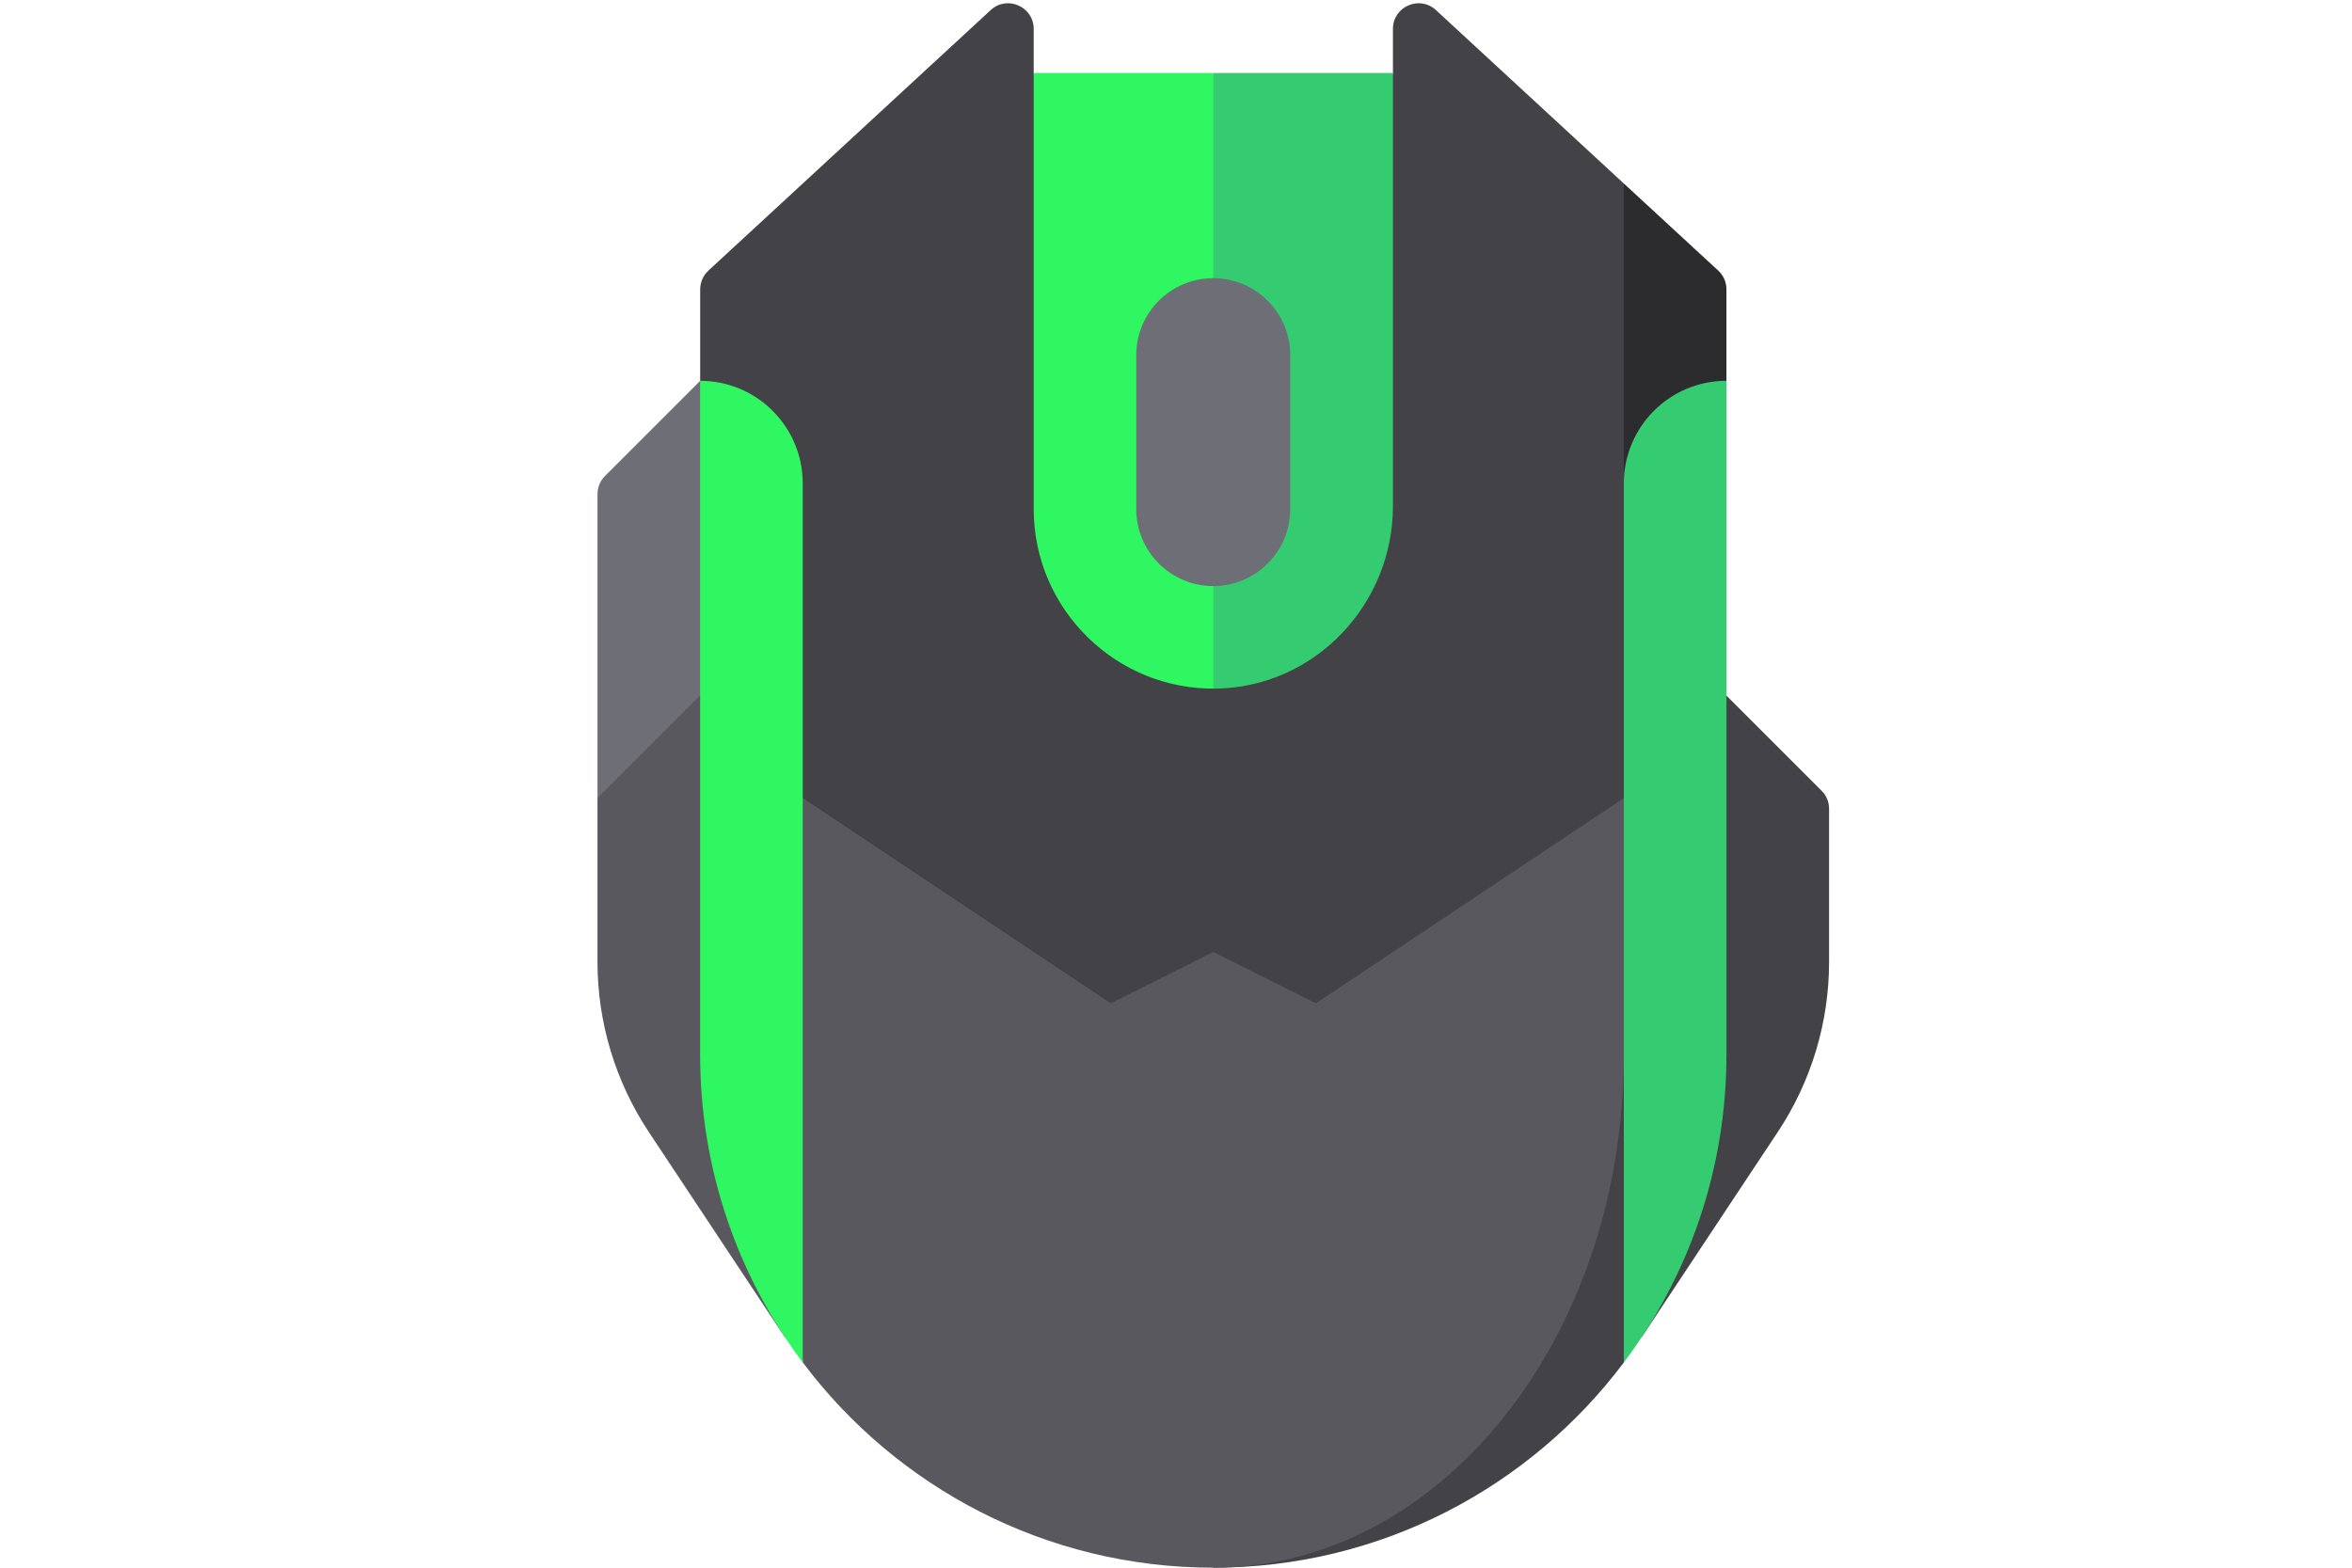 <?xml version="1.0" encoding="UTF-8"?>
<svg xmlns="http://www.w3.org/2000/svg" width="300" height="200" viewBox="0 0 300 200">
  <defs>
    <style>
      .cls-1 {
        fill: #424247;
      }

      .cls-2 {
        fill: #35cb70;
      }

      .cls-3 {
        fill: #58585e;
      }

      .cls-4 {
        fill: #2c2c2f;
      }

      .cls-5 {
        fill: none;
      }

      .cls-6 {
        fill: #2ff761;
      }

      .cls-7 {
        fill: #6e6e76;
      }
    </style>
  </defs>
  <g id="Layer_2" data-name="Layer 2">
    <rect class="cls-5" width="300" height="200"/>
  </g>
  <g id="Artwork">
    <g>
      <path class="cls-1" d="M220.21,88.73l-10.86,81.94,17.41-26.26c4.27-6.43,6.54-13.98,6.54-21.7v-19.53c0-.87-.34-1.7-.96-2.31l-12.13-12.13Z"/>
      <path class="cls-2" d="M177.66,9.31h-22.91l-13.09,91.64h49.09l-13.09-91.64Z"/>
      <path class="cls-6" d="M131.85,9.31l-13.09,91.64h36V9.31h-22.91Z"/>
      <path class="cls-4" d="M220.21,48.58v-11.66c0-.91-.38-1.79-1.05-2.4l-12.04-11.11-28.98,97.73,37.07-24.71,5-47.84Z"/>
      <path class="cls-1" d="M178.14,96.42l-23.38,103.58c21.41,0,40.42-10.28,52.36-26.18l8.09-77.4h-37.07Z"/>
      <path class="cls-3" d="M95.85,93.09l6.55,80.73c11.94,15.9,30.95,26.18,52.36,26.18,28.92,0,52.36-29.31,52.36-65.45l6.55-41.45h-117.82Z"/>
      <path class="cls-1" d="M207.12,61.67V23.41L183.16,1.29c-2.1-1.94-5.49-.45-5.49,2.4v60.87c0,12.54-9.92,23.05-22.47,23.29-12.83.24-23.35-10.13-23.35-22.9V3.69c0-2.85-3.4-4.34-5.49-2.4l-36,33.23c-.67.62-1.05,1.49-1.05,2.4v56.17l52.36,34.91,13.09-6.55,13.09,6.55,49.09-32.73-9.82-33.6Z"/>
      <path class="cls-3" d="M76.21,101.82v20.89c0,7.72,2.28,15.27,6.54,21.7l17.41,26.26V56l-23.95,45.82Z"/>
      <path class="cls-7" d="M102.39,75.64l-13.09-27.05-12.13,12.13c-.61.61-.96,1.45-.96,2.31v38.79l26.18-26.18Z"/>
      <path class="cls-6" d="M89.3,48.58v85.96c0,14.74,4.87,28.34,13.09,39.28V61.67c0-7.23-5.86-13.09-13.09-13.09Z"/>
      <path class="cls-2" d="M207.12,61.67v112.15c8.22-10.94,13.09-24.54,13.09-39.28V48.58c-7.23,0-13.09,5.86-13.09,13.09Z"/>
      <path class="cls-7" d="M154.75,35.49c-5.42,0-9.82,4.4-9.82,9.82v19.64c0,5.42,4.4,9.82,9.82,9.82s9.82-4.4,9.82-9.82v-19.64c0-5.42-4.4-9.82-9.82-9.82Z"/>
    </g>
  </g>
</svg>